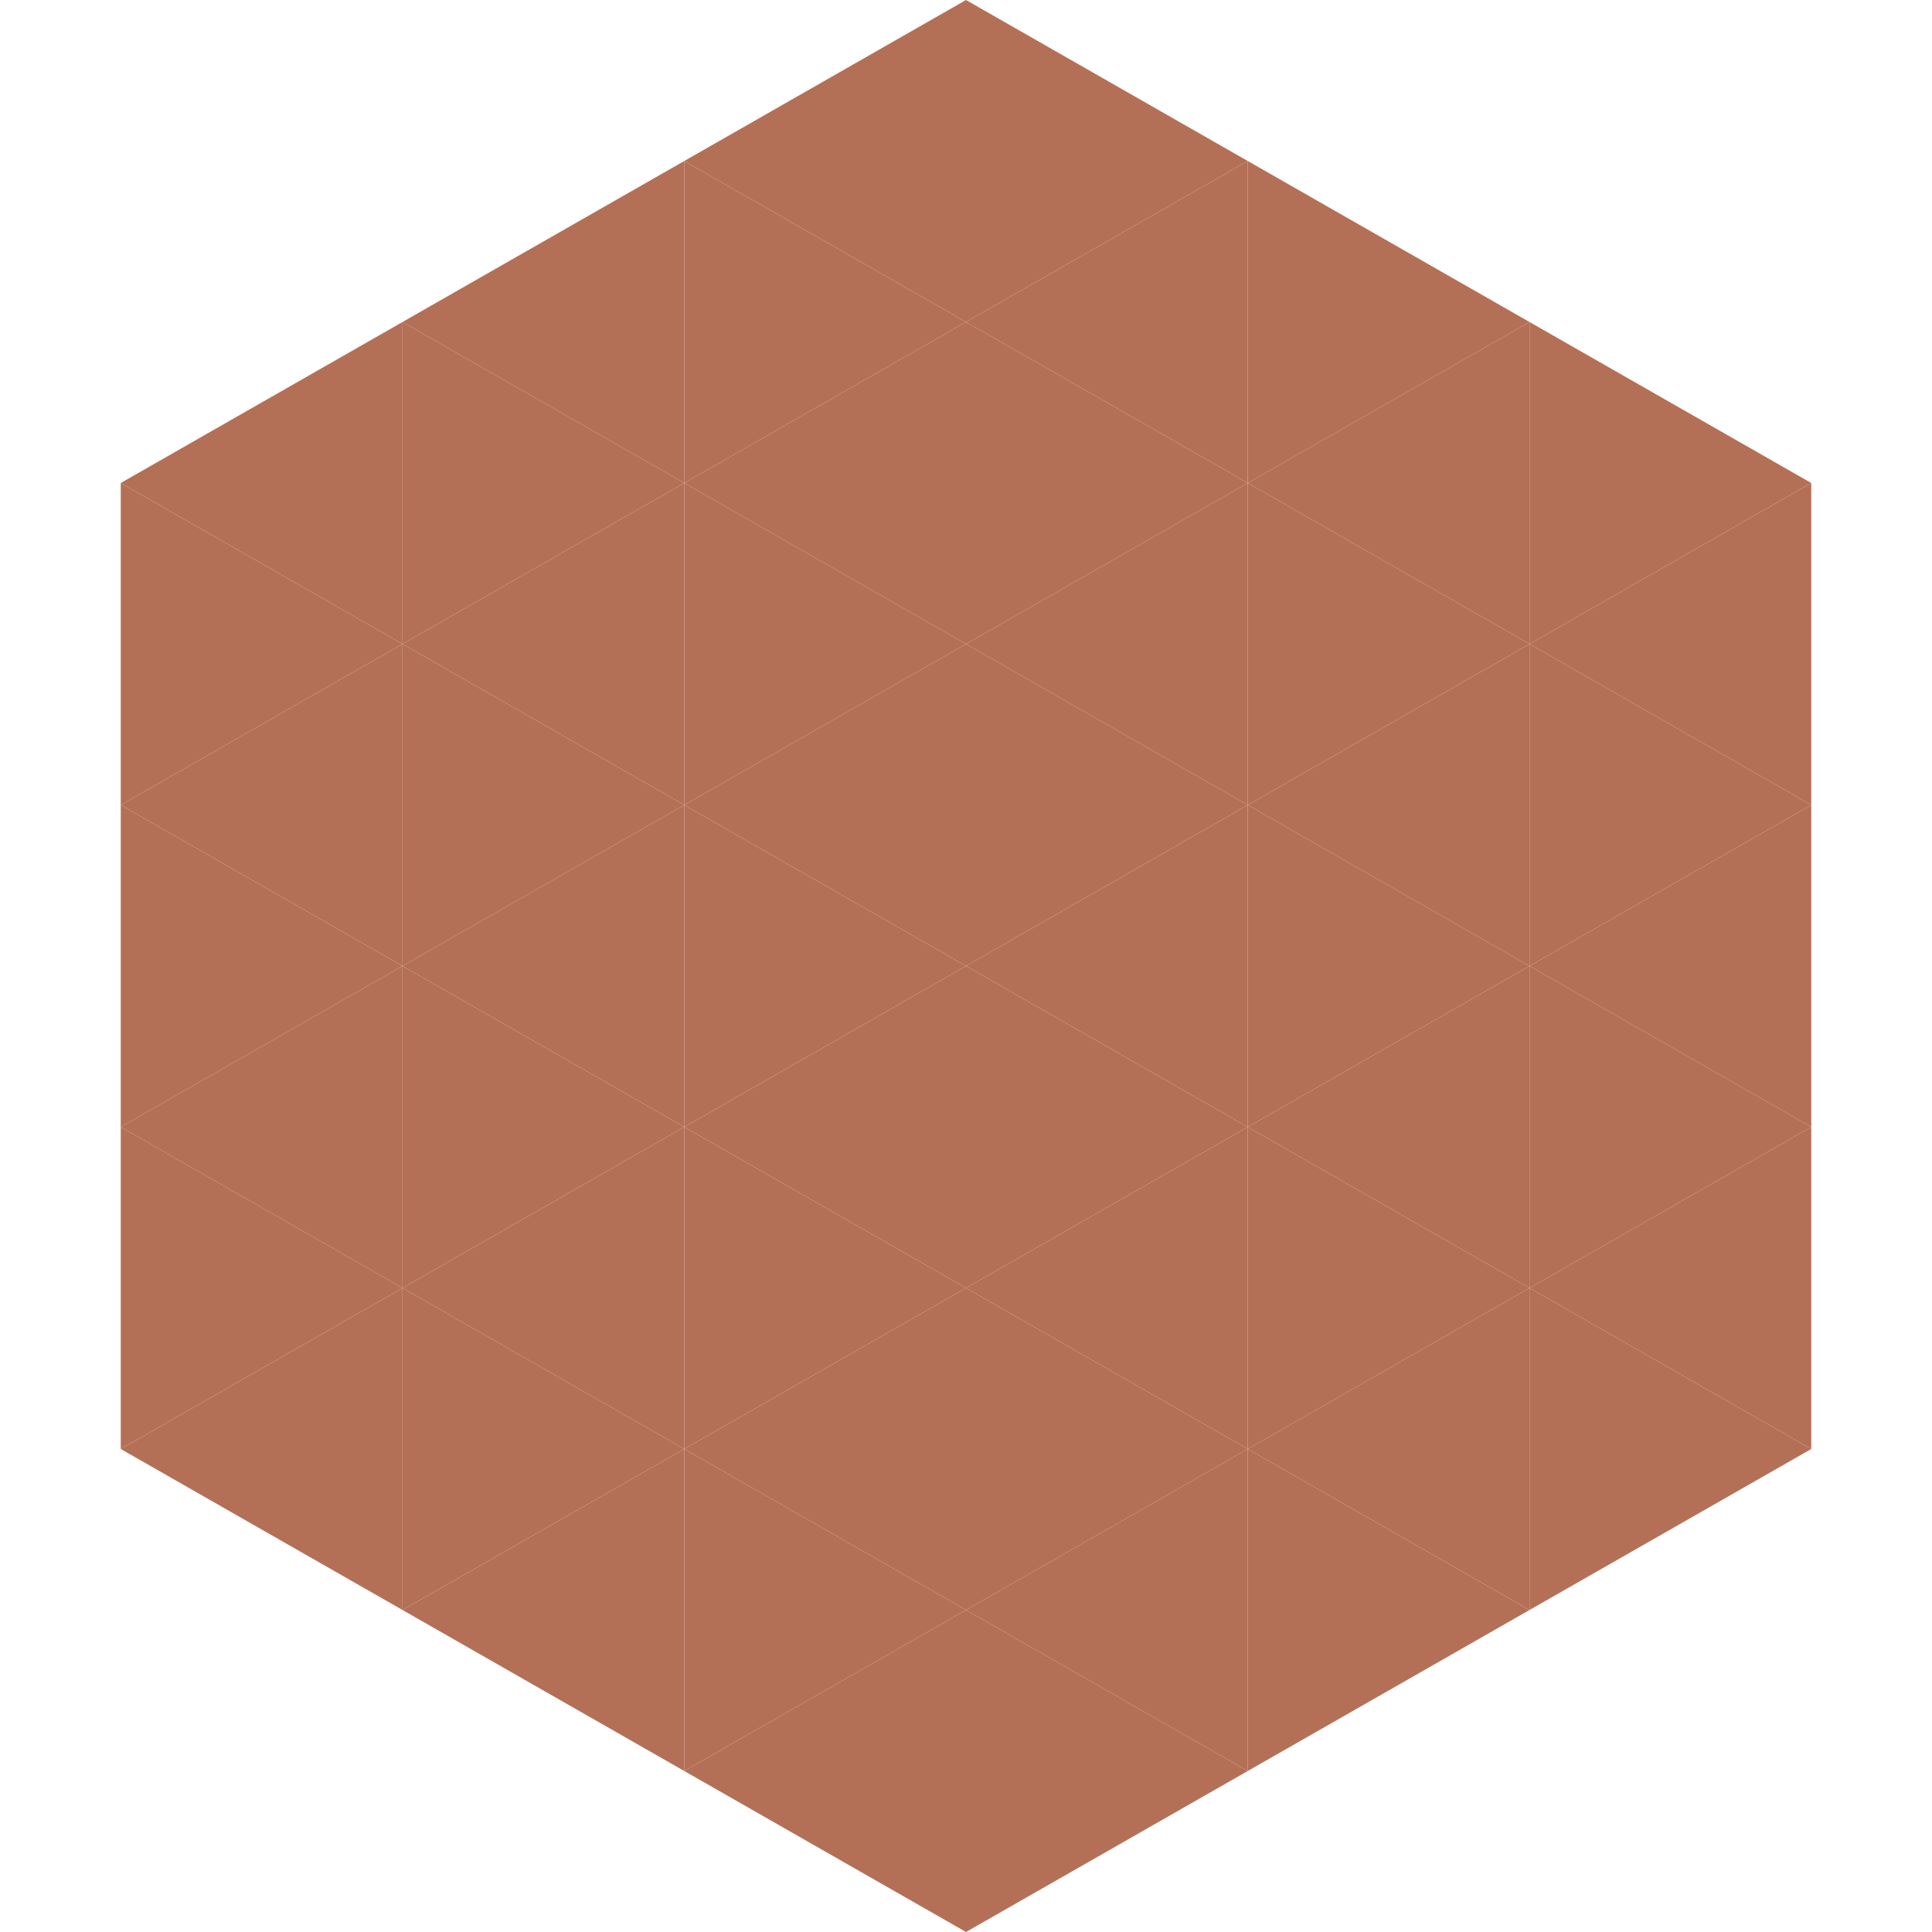 <?xml version="1.0"?>
<!-- Generated by SVGo -->
<svg width="240" height="240"
     xmlns="http://www.w3.org/2000/svg"
     xmlns:xlink="http://www.w3.org/1999/xlink">
<polygon points="50,40 15,60 50,80" style="fill:rgb(180,112,86)" />
<polygon points="190,40 225,60 190,80" style="fill:rgb(180,112,86)" />
<polygon points="15,60 50,80 15,100" style="fill:rgb(180,112,86)" />
<polygon points="225,60 190,80 225,100" style="fill:rgb(180,112,86)" />
<polygon points="50,80 15,100 50,120" style="fill:rgb(180,112,86)" />
<polygon points="190,80 225,100 190,120" style="fill:rgb(180,112,86)" />
<polygon points="15,100 50,120 15,140" style="fill:rgb(180,112,86)" />
<polygon points="225,100 190,120 225,140" style="fill:rgb(180,112,86)" />
<polygon points="50,120 15,140 50,160" style="fill:rgb(180,112,86)" />
<polygon points="190,120 225,140 190,160" style="fill:rgb(180,112,86)" />
<polygon points="15,140 50,160 15,180" style="fill:rgb(180,112,86)" />
<polygon points="225,140 190,160 225,180" style="fill:rgb(180,112,86)" />
<polygon points="50,160 15,180 50,200" style="fill:rgb(180,112,86)" />
<polygon points="190,160 225,180 190,200" style="fill:rgb(180,112,86)" />
<polygon points="15,180 50,200 15,220" style="fill:rgb(255,255,255); fill-opacity:0" />
<polygon points="225,180 190,200 225,220" style="fill:rgb(255,255,255); fill-opacity:0" />
<polygon points="50,0 85,20 50,40" style="fill:rgb(255,255,255); fill-opacity:0" />
<polygon points="190,0 155,20 190,40" style="fill:rgb(255,255,255); fill-opacity:0" />
<polygon points="85,20 50,40 85,60" style="fill:rgb(180,112,86)" />
<polygon points="155,20 190,40 155,60" style="fill:rgb(180,112,86)" />
<polygon points="50,40 85,60 50,80" style="fill:rgb(180,112,86)" />
<polygon points="190,40 155,60 190,80" style="fill:rgb(180,112,86)" />
<polygon points="85,60 50,80 85,100" style="fill:rgb(180,112,86)" />
<polygon points="155,60 190,80 155,100" style="fill:rgb(180,112,86)" />
<polygon points="50,80 85,100 50,120" style="fill:rgb(180,112,86)" />
<polygon points="190,80 155,100 190,120" style="fill:rgb(180,112,86)" />
<polygon points="85,100 50,120 85,140" style="fill:rgb(180,112,86)" />
<polygon points="155,100 190,120 155,140" style="fill:rgb(180,112,86)" />
<polygon points="50,120 85,140 50,160" style="fill:rgb(180,112,86)" />
<polygon points="190,120 155,140 190,160" style="fill:rgb(180,112,86)" />
<polygon points="85,140 50,160 85,180" style="fill:rgb(180,112,86)" />
<polygon points="155,140 190,160 155,180" style="fill:rgb(180,112,86)" />
<polygon points="50,160 85,180 50,200" style="fill:rgb(180,112,86)" />
<polygon points="190,160 155,180 190,200" style="fill:rgb(180,112,86)" />
<polygon points="85,180 50,200 85,220" style="fill:rgb(180,112,86)" />
<polygon points="155,180 190,200 155,220" style="fill:rgb(180,112,86)" />
<polygon points="120,0 85,20 120,40" style="fill:rgb(180,112,86)" />
<polygon points="120,0 155,20 120,40" style="fill:rgb(180,112,86)" />
<polygon points="85,20 120,40 85,60" style="fill:rgb(180,112,86)" />
<polygon points="155,20 120,40 155,60" style="fill:rgb(180,112,86)" />
<polygon points="120,40 85,60 120,80" style="fill:rgb(180,112,86)" />
<polygon points="120,40 155,60 120,80" style="fill:rgb(180,112,86)" />
<polygon points="85,60 120,80 85,100" style="fill:rgb(180,112,86)" />
<polygon points="155,60 120,80 155,100" style="fill:rgb(180,112,86)" />
<polygon points="120,80 85,100 120,120" style="fill:rgb(180,112,86)" />
<polygon points="120,80 155,100 120,120" style="fill:rgb(180,112,86)" />
<polygon points="85,100 120,120 85,140" style="fill:rgb(180,112,86)" />
<polygon points="155,100 120,120 155,140" style="fill:rgb(180,112,86)" />
<polygon points="120,120 85,140 120,160" style="fill:rgb(180,112,86)" />
<polygon points="120,120 155,140 120,160" style="fill:rgb(180,112,86)" />
<polygon points="85,140 120,160 85,180" style="fill:rgb(180,112,86)" />
<polygon points="155,140 120,160 155,180" style="fill:rgb(180,112,86)" />
<polygon points="120,160 85,180 120,200" style="fill:rgb(180,112,86)" />
<polygon points="120,160 155,180 120,200" style="fill:rgb(180,112,86)" />
<polygon points="85,180 120,200 85,220" style="fill:rgb(180,112,86)" />
<polygon points="155,180 120,200 155,220" style="fill:rgb(180,112,86)" />
<polygon points="120,200 85,220 120,240" style="fill:rgb(180,112,86)" />
<polygon points="120,200 155,220 120,240" style="fill:rgb(180,112,86)" />
<polygon points="85,220 120,240 85,260" style="fill:rgb(255,255,255); fill-opacity:0" />
<polygon points="155,220 120,240 155,260" style="fill:rgb(255,255,255); fill-opacity:0" />
</svg>
